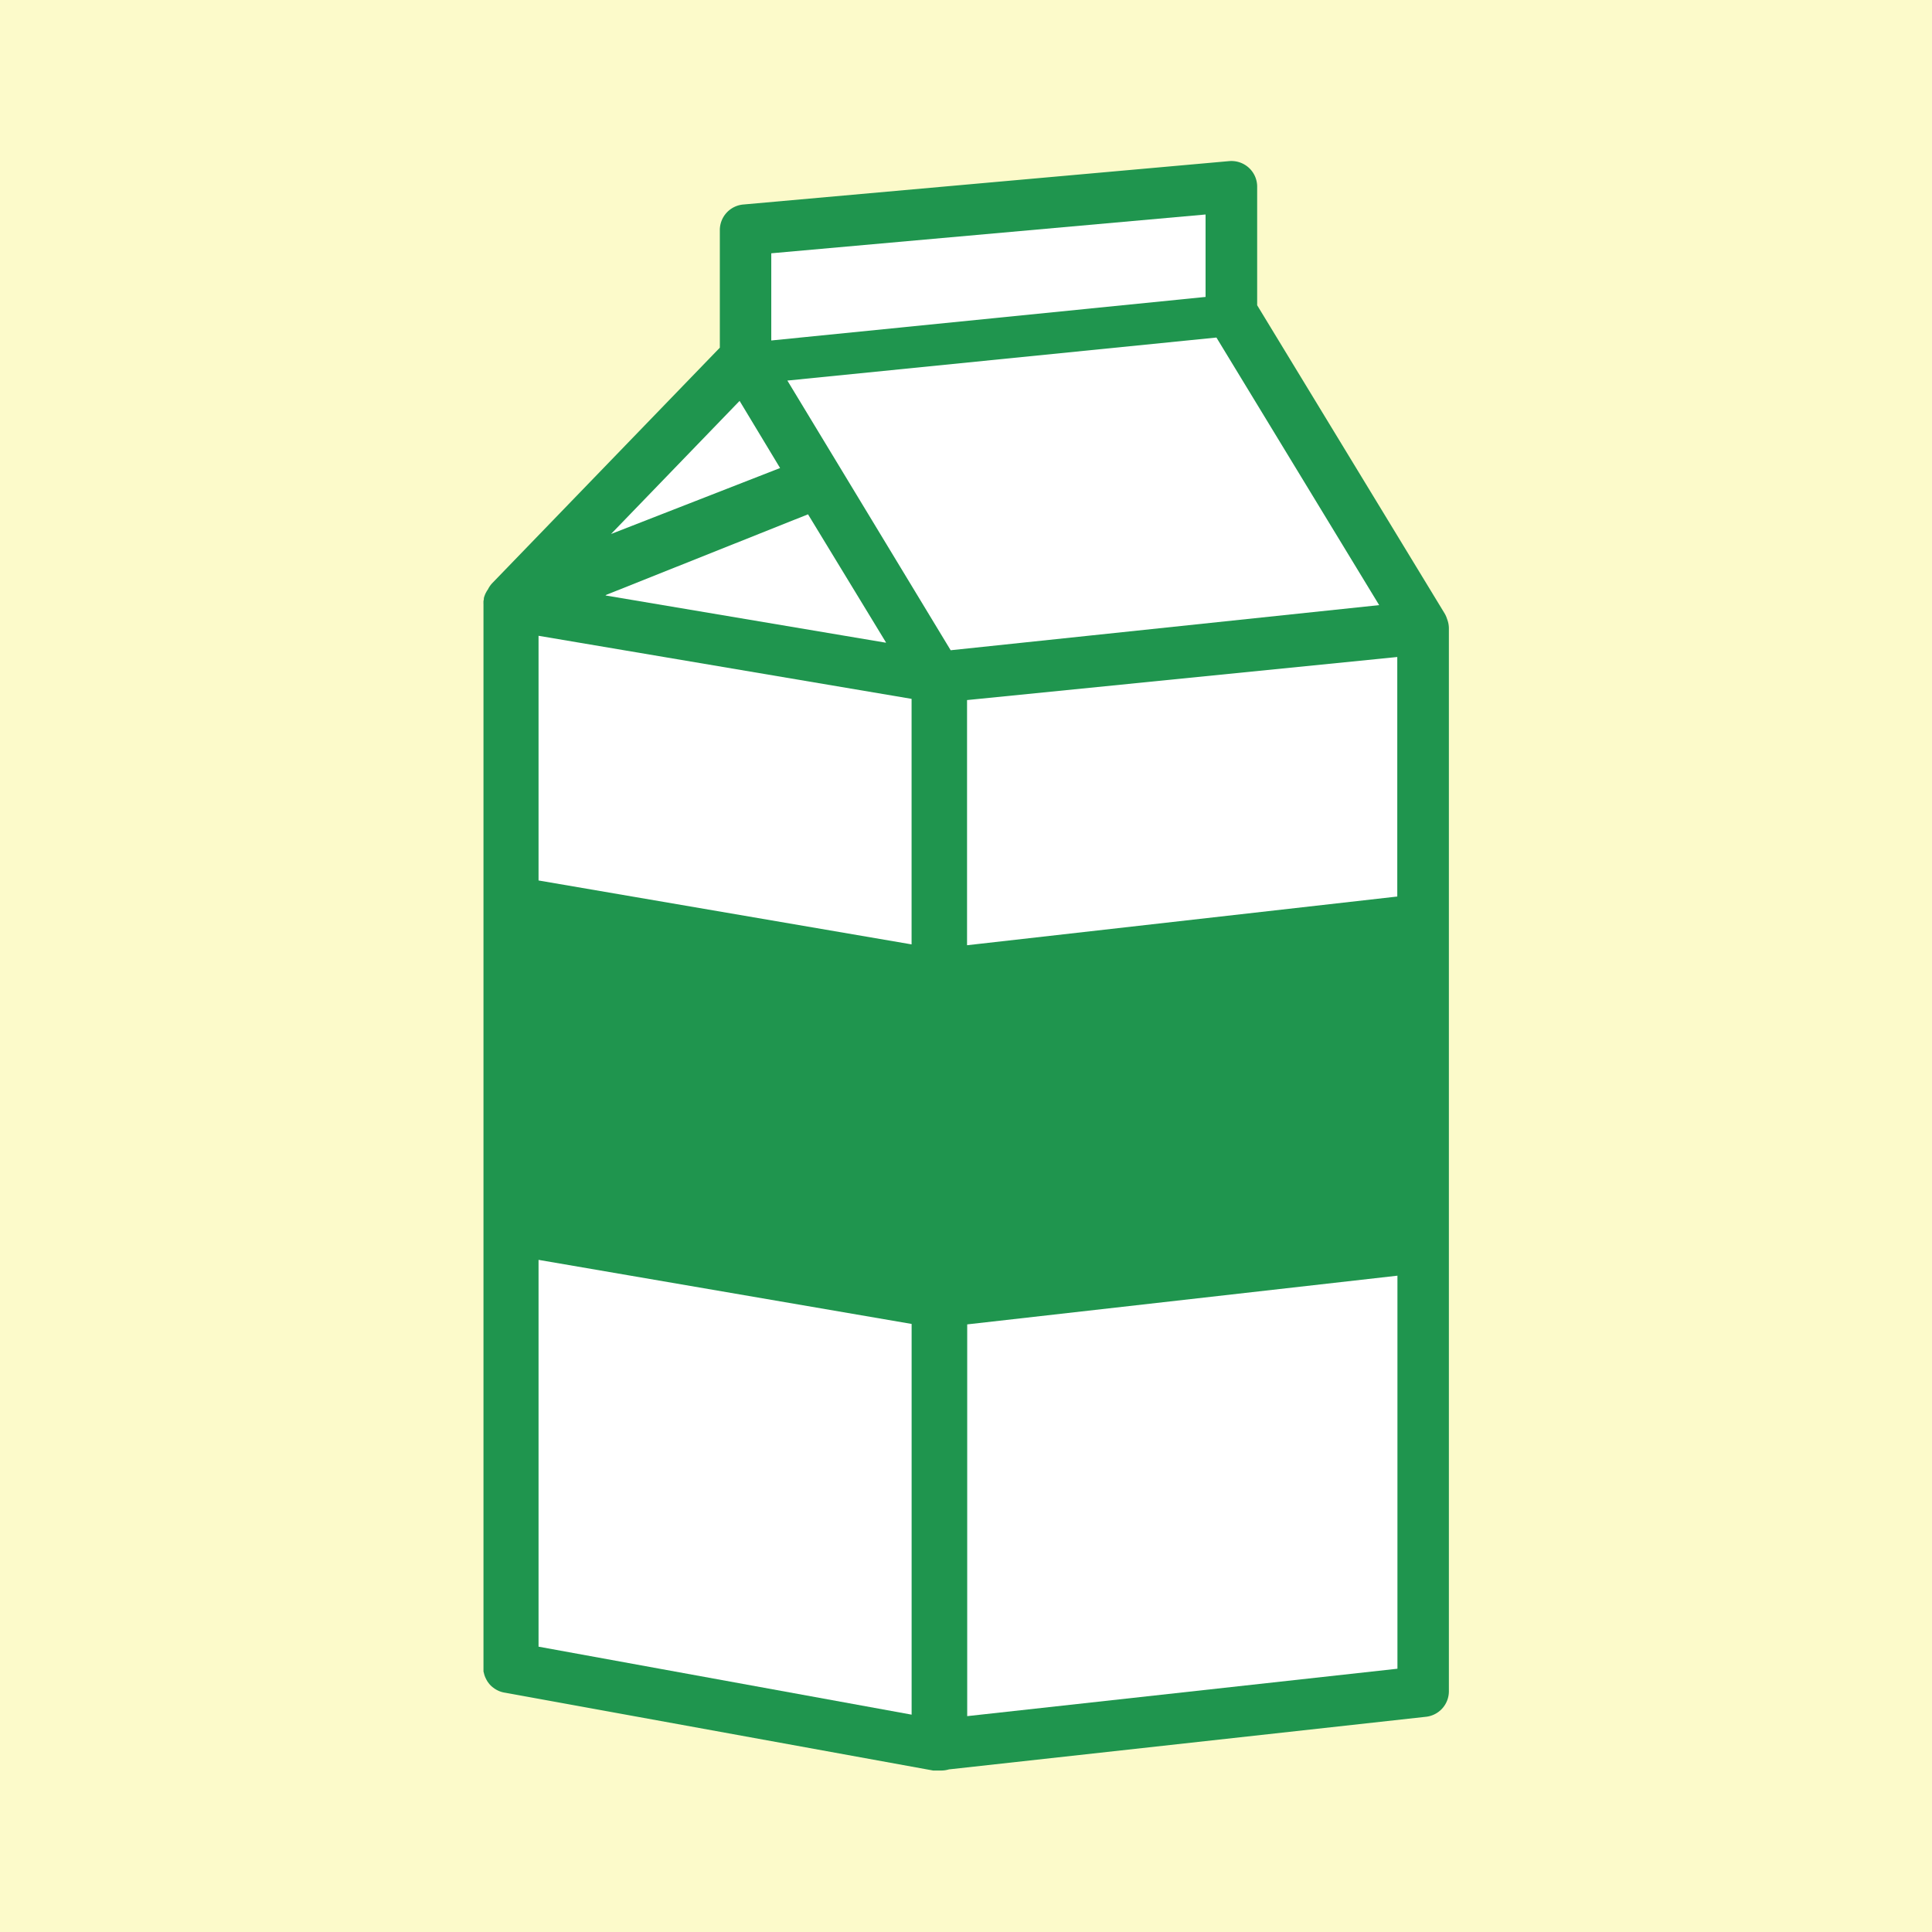 <svg xmlns="http://www.w3.org/2000/svg" width="48" height="48" viewBox="0 0 48 48"><rect x="0" y="0" width="48" height="48" fill="#333333" stroke="none"/><g transform="translate(-98 -853)"><path d="M0,48Z" transform="translate(98 853)" fill="#fff"/><rect width="48" height="48" transform="translate(98 853)" fill="#fcfaca"/><g transform="translate(-228.258 560.454)"><path d="M362.21,307.925a.63.63,0,0,0-.066-.147l-4.652-7.648v-2.947a.635.635,0,0,0-.208-.47.642.642,0,0,0-.489-.164l-12.07,1.078a.638.638,0,0,0-.583.634v2.923l-5.649,5.845a.632.632,0,0,0-.111.158l-.023.034-.012.02-.021.039-.01.02c-.006.014-.012.029-.017.044l-.007.018c-.005.016-.01.032-.013.048l0,.016c0,.017-.006.035-.009.052s0,.01,0,.015a.662.662,0,0,0,0,.068v26.413c0,.021,0,.041,0,.061s0,.014,0,.022,0,.025.006.038,0,.017.006.026.005.021.008.032l.009.026.011.029.011.025.014.028.012.024.017.029.013.02.025.033.01.013c.012.015.026.029.039.043l.009.008c.011.011.023.021.035.031l.016.012.031.023.02.013.03.018.023.012.029.014.026.011.028.01.029.009.028.007.03.007h.006l10.649,1.936h0l.027,0h0l.022,0h0c.019,0,.037,0,.057,0h.1a.648.648,0,0,0,.188-.028l11.851-1.307a.638.638,0,0,0,.57-.633V308.165A.634.634,0,0,0,362.21,307.925Z" transform="translate(0)" fill="#1f954e"/><path d="M366.7,320.381l-10.689,1.21V315.5L366.7,314.43Zm-.45-7.24-10.646,1.121-4.057-6.7,10.66-1.069ZM351.147,304.4l10.79-.964v2.048l-10.79,1.082Zm-.787,3.667,0,0,1.006,1.668h0l-4.2,1.639Zm-3.311,4.818,5.011-2,0,0L354,314.073l-.017,0-6.955-1.172Zm7.584,2.585v6.1l-9.268-1.588v-6.079Zm-9.268,23.548v-9.61L354.634,331v9.707Zm10.65,1.726v-9.733l10.689-1.21v9.765Z" transform="translate(-5.727 -5.561)" fill="#fff"/></g></g></svg>